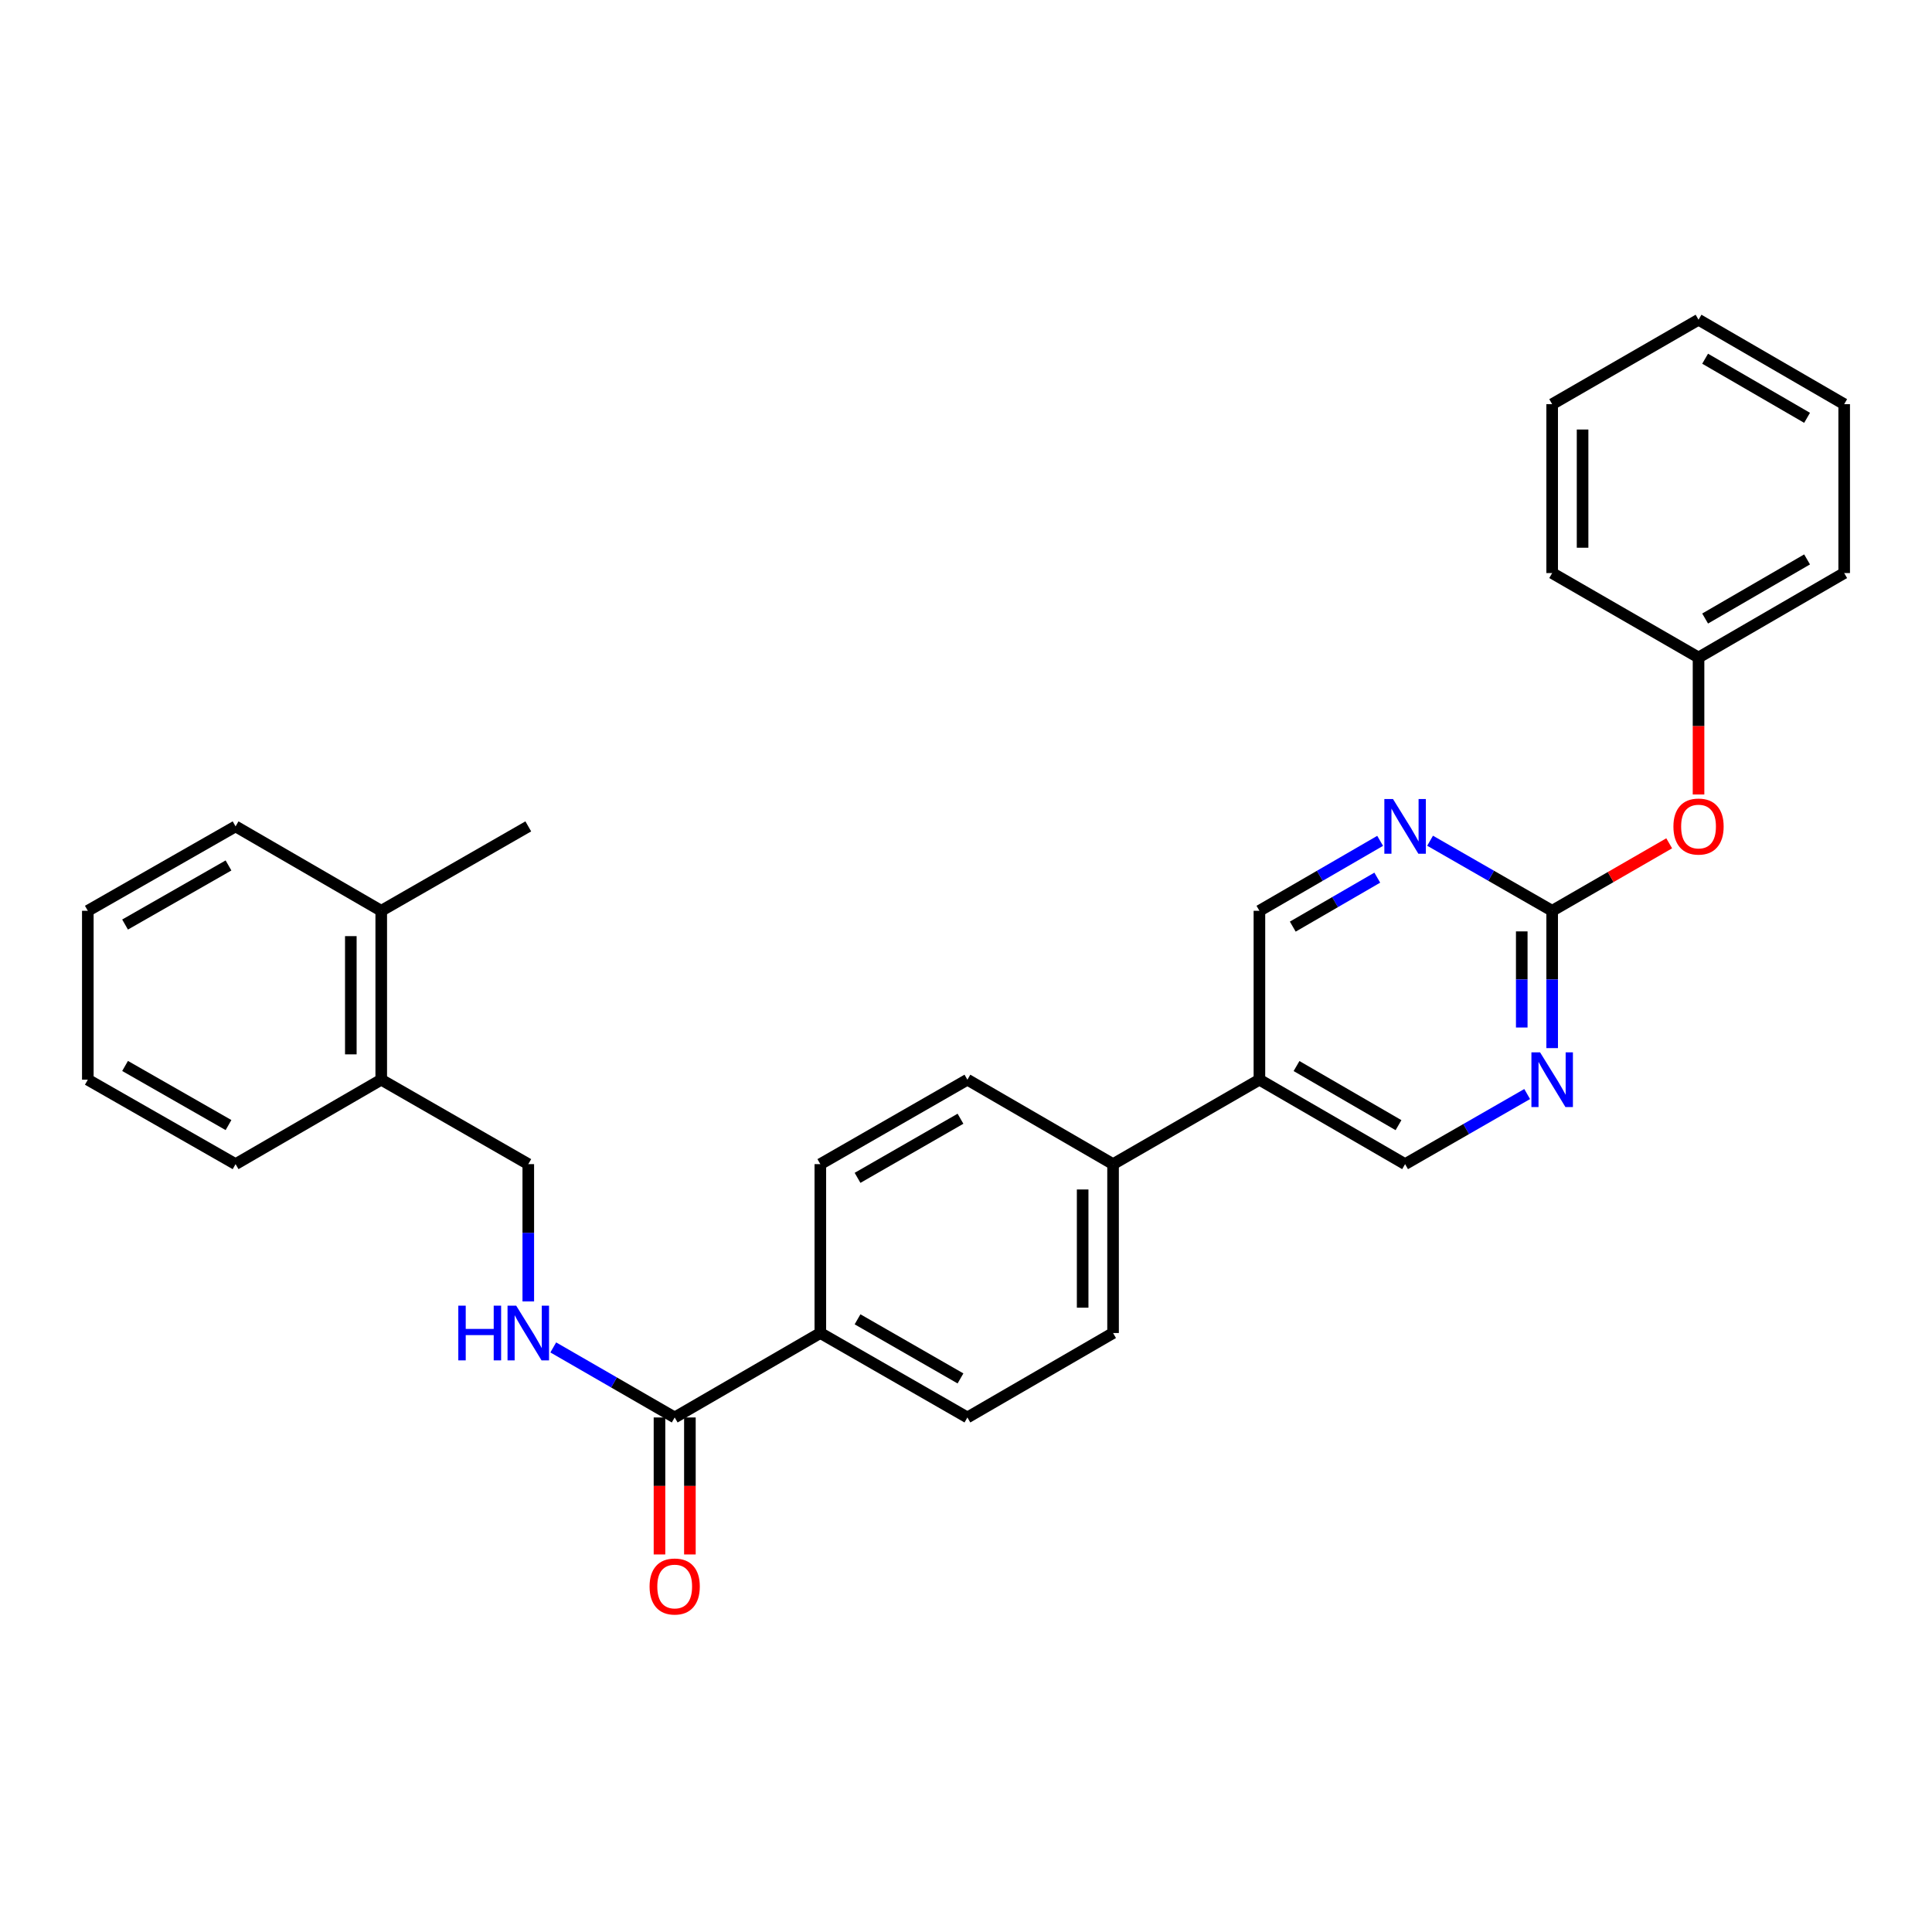 <?xml version='1.0' encoding='iso-8859-1'?>
<svg version='1.1' baseProfile='full'
              xmlns='http://www.w3.org/2000/svg'
                      xmlns:rdkit='http://www.rdkit.org/xml'
                      xmlns:xlink='http://www.w3.org/1999/xlink'
                  xml:space='preserve'
width='1000px' height='1000px' viewBox='0 0 1000 1000'>
<!-- END OF HEADER -->
<rect style='opacity:1.0;fill:#FFFFFF;stroke:none' width='1000' height='1000' x='0' y='0'> </rect>
<path class='bond-1' d='M 803.398,471.427 L 803.398,506.964' style='fill:none;fill-rule:evenodd;stroke:#000000;stroke-width:6px;stroke-linecap:butt;stroke-linejoin:miter;stroke-opacity:1' />
<path class='bond-1' d='M 803.398,506.964 L 803.398,542.501' style='fill:none;fill-rule:evenodd;stroke:#0000FF;stroke-width:6px;stroke-linecap:butt;stroke-linejoin:miter;stroke-opacity:1' />
<path class='bond-1' d='M 787.656,482.088 L 787.656,506.964' style='fill:none;fill-rule:evenodd;stroke:#000000;stroke-width:6px;stroke-linecap:butt;stroke-linejoin:miter;stroke-opacity:1' />
<path class='bond-1' d='M 787.656,506.964 L 787.656,531.84' style='fill:none;fill-rule:evenodd;stroke:#0000FF;stroke-width:6px;stroke-linecap:butt;stroke-linejoin:miter;stroke-opacity:1' />
<path class='bond-2' d='M 803.398,471.427 L 771.804,453.293' style='fill:none;fill-rule:evenodd;stroke:#000000;stroke-width:6px;stroke-linecap:butt;stroke-linejoin:miter;stroke-opacity:1' />
<path class='bond-2' d='M 771.804,453.293 L 740.211,435.159' style='fill:none;fill-rule:evenodd;stroke:#0000FF;stroke-width:6px;stroke-linecap:butt;stroke-linejoin:miter;stroke-opacity:1' />
<path class='bond-9' d='M 803.398,471.427 L 833.685,453.96' style='fill:none;fill-rule:evenodd;stroke:#000000;stroke-width:6px;stroke-linecap:butt;stroke-linejoin:miter;stroke-opacity:1' />
<path class='bond-9' d='M 833.685,453.96 L 863.973,436.493' style='fill:none;fill-rule:evenodd;stroke:#FF0000;stroke-width:6px;stroke-linecap:butt;stroke-linejoin:miter;stroke-opacity:1' />
<path class='bond-0' d='M 349.219,733.677 L 424.605,689.968' style='fill:none;fill-rule:evenodd;stroke:#000000;stroke-width:6px;stroke-linecap:butt;stroke-linejoin:miter;stroke-opacity:1' />
<path class='bond-3' d='M 349.219,733.677 L 317.793,715.551' style='fill:none;fill-rule:evenodd;stroke:#000000;stroke-width:6px;stroke-linecap:butt;stroke-linejoin:miter;stroke-opacity:1' />
<path class='bond-3' d='M 317.793,715.551 L 286.367,697.424' style='fill:none;fill-rule:evenodd;stroke:#0000FF;stroke-width:6px;stroke-linecap:butt;stroke-linejoin:miter;stroke-opacity:1' />
<path class='bond-11' d='M 341.349,733.677 L 341.349,769.13' style='fill:none;fill-rule:evenodd;stroke:#000000;stroke-width:6px;stroke-linecap:butt;stroke-linejoin:miter;stroke-opacity:1' />
<path class='bond-11' d='M 341.349,769.13 L 341.349,804.583' style='fill:none;fill-rule:evenodd;stroke:#FF0000;stroke-width:6px;stroke-linecap:butt;stroke-linejoin:miter;stroke-opacity:1' />
<path class='bond-11' d='M 357.09,733.677 L 357.09,769.13' style='fill:none;fill-rule:evenodd;stroke:#000000;stroke-width:6px;stroke-linecap:butt;stroke-linejoin:miter;stroke-opacity:1' />
<path class='bond-11' d='M 357.09,769.13 L 357.09,804.583' style='fill:none;fill-rule:evenodd;stroke:#FF0000;stroke-width:6px;stroke-linecap:butt;stroke-linejoin:miter;stroke-opacity:1' />
<path class='bond-7' d='M 790.463,566.274 L 758.87,584.415' style='fill:none;fill-rule:evenodd;stroke:#0000FF;stroke-width:6px;stroke-linecap:butt;stroke-linejoin:miter;stroke-opacity:1' />
<path class='bond-7' d='M 758.87,584.415 L 727.277,602.557' style='fill:none;fill-rule:evenodd;stroke:#000000;stroke-width:6px;stroke-linecap:butt;stroke-linejoin:miter;stroke-opacity:1' />
<path class='bond-8' d='M 714.358,435.221 L 683.116,453.324' style='fill:none;fill-rule:evenodd;stroke:#0000FF;stroke-width:6px;stroke-linecap:butt;stroke-linejoin:miter;stroke-opacity:1' />
<path class='bond-8' d='M 683.116,453.324 L 651.874,471.427' style='fill:none;fill-rule:evenodd;stroke:#000000;stroke-width:6px;stroke-linecap:butt;stroke-linejoin:miter;stroke-opacity:1' />
<path class='bond-8' d='M 712.878,454.272 L 691.008,466.944' style='fill:none;fill-rule:evenodd;stroke:#0000FF;stroke-width:6px;stroke-linecap:butt;stroke-linejoin:miter;stroke-opacity:1' />
<path class='bond-8' d='M 691.008,466.944 L 669.139,479.617' style='fill:none;fill-rule:evenodd;stroke:#000000;stroke-width:6px;stroke-linecap:butt;stroke-linejoin:miter;stroke-opacity:1' />
<path class='bond-10' d='M 273.44,673.622 L 273.44,638.09' style='fill:none;fill-rule:evenodd;stroke:#0000FF;stroke-width:6px;stroke-linecap:butt;stroke-linejoin:miter;stroke-opacity:1' />
<path class='bond-10' d='M 273.44,638.09 L 273.44,602.557' style='fill:none;fill-rule:evenodd;stroke:#000000;stroke-width:6px;stroke-linecap:butt;stroke-linejoin:miter;stroke-opacity:1' />
<path class='bond-4' d='M 651.874,558.847 L 651.874,471.427' style='fill:none;fill-rule:evenodd;stroke:#000000;stroke-width:6px;stroke-linecap:butt;stroke-linejoin:miter;stroke-opacity:1' />
<path class='bond-6' d='M 651.874,558.847 L 576.121,602.557' style='fill:none;fill-rule:evenodd;stroke:#000000;stroke-width:6px;stroke-linecap:butt;stroke-linejoin:miter;stroke-opacity:1' />
<path class='bond-29' d='M 651.874,558.847 L 727.277,602.557' style='fill:none;fill-rule:evenodd;stroke:#000000;stroke-width:6px;stroke-linecap:butt;stroke-linejoin:miter;stroke-opacity:1' />
<path class='bond-29' d='M 671.079,551.784 L 723.861,582.381' style='fill:none;fill-rule:evenodd;stroke:#000000;stroke-width:6px;stroke-linecap:butt;stroke-linejoin:miter;stroke-opacity:1' />
<path class='bond-5' d='M 424.605,689.968 L 500.726,733.677' style='fill:none;fill-rule:evenodd;stroke:#000000;stroke-width:6px;stroke-linecap:butt;stroke-linejoin:miter;stroke-opacity:1' />
<path class='bond-5' d='M 443.862,682.873 L 497.147,713.47' style='fill:none;fill-rule:evenodd;stroke:#000000;stroke-width:6px;stroke-linecap:butt;stroke-linejoin:miter;stroke-opacity:1' />
<path class='bond-31' d='M 424.605,689.968 L 424.605,602.557' style='fill:none;fill-rule:evenodd;stroke:#000000;stroke-width:6px;stroke-linecap:butt;stroke-linejoin:miter;stroke-opacity:1' />
<path class='bond-15' d='M 576.121,602.557 L 500.726,558.847' style='fill:none;fill-rule:evenodd;stroke:#000000;stroke-width:6px;stroke-linecap:butt;stroke-linejoin:miter;stroke-opacity:1' />
<path class='bond-16' d='M 576.121,602.557 L 576.121,689.968' style='fill:none;fill-rule:evenodd;stroke:#000000;stroke-width:6px;stroke-linecap:butt;stroke-linejoin:miter;stroke-opacity:1' />
<path class='bond-16' d='M 560.379,615.668 L 560.379,676.856' style='fill:none;fill-rule:evenodd;stroke:#000000;stroke-width:6px;stroke-linecap:butt;stroke-linejoin:miter;stroke-opacity:1' />
<path class='bond-18' d='M 879.16,411.23 L 879.16,375.777' style='fill:none;fill-rule:evenodd;stroke:#FF0000;stroke-width:6px;stroke-linecap:butt;stroke-linejoin:miter;stroke-opacity:1' />
<path class='bond-18' d='M 879.16,375.777 L 879.16,340.324' style='fill:none;fill-rule:evenodd;stroke:#000000;stroke-width:6px;stroke-linecap:butt;stroke-linejoin:miter;stroke-opacity:1' />
<path class='bond-12' d='M 273.44,602.557 L 197.328,558.847' style='fill:none;fill-rule:evenodd;stroke:#000000;stroke-width:6px;stroke-linecap:butt;stroke-linejoin:miter;stroke-opacity:1' />
<path class='bond-17' d='M 197.328,558.847 L 197.328,471.427' style='fill:none;fill-rule:evenodd;stroke:#000000;stroke-width:6px;stroke-linecap:butt;stroke-linejoin:miter;stroke-opacity:1' />
<path class='bond-17' d='M 181.586,545.734 L 181.586,484.54' style='fill:none;fill-rule:evenodd;stroke:#000000;stroke-width:6px;stroke-linecap:butt;stroke-linejoin:miter;stroke-opacity:1' />
<path class='bond-19' d='M 197.328,558.847 L 121.934,602.557' style='fill:none;fill-rule:evenodd;stroke:#000000;stroke-width:6px;stroke-linecap:butt;stroke-linejoin:miter;stroke-opacity:1' />
<path class='bond-13' d='M 424.605,602.557 L 500.726,558.847' style='fill:none;fill-rule:evenodd;stroke:#000000;stroke-width:6px;stroke-linecap:butt;stroke-linejoin:miter;stroke-opacity:1' />
<path class='bond-13' d='M 443.862,609.652 L 497.147,579.055' style='fill:none;fill-rule:evenodd;stroke:#000000;stroke-width:6px;stroke-linecap:butt;stroke-linejoin:miter;stroke-opacity:1' />
<path class='bond-14' d='M 500.726,733.677 L 576.121,689.968' style='fill:none;fill-rule:evenodd;stroke:#000000;stroke-width:6px;stroke-linecap:butt;stroke-linejoin:miter;stroke-opacity:1' />
<path class='bond-20' d='M 197.328,471.427 L 273.44,427.735' style='fill:none;fill-rule:evenodd;stroke:#000000;stroke-width:6px;stroke-linecap:butt;stroke-linejoin:miter;stroke-opacity:1' />
<path class='bond-21' d='M 197.328,471.427 L 121.934,427.735' style='fill:none;fill-rule:evenodd;stroke:#000000;stroke-width:6px;stroke-linecap:butt;stroke-linejoin:miter;stroke-opacity:1' />
<path class='bond-22' d='M 879.16,340.324 L 954.545,296.614' style='fill:none;fill-rule:evenodd;stroke:#000000;stroke-width:6px;stroke-linecap:butt;stroke-linejoin:miter;stroke-opacity:1' />
<path class='bond-22' d='M 882.571,320.149 L 935.341,289.552' style='fill:none;fill-rule:evenodd;stroke:#000000;stroke-width:6px;stroke-linecap:butt;stroke-linejoin:miter;stroke-opacity:1' />
<path class='bond-23' d='M 879.16,340.324 L 803.398,296.614' style='fill:none;fill-rule:evenodd;stroke:#000000;stroke-width:6px;stroke-linecap:butt;stroke-linejoin:miter;stroke-opacity:1' />
<path class='bond-24' d='M 121.934,602.557 L 45.455,558.847' style='fill:none;fill-rule:evenodd;stroke:#000000;stroke-width:6px;stroke-linecap:butt;stroke-linejoin:miter;stroke-opacity:1' />
<path class='bond-24' d='M 118.273,582.333 L 64.738,551.736' style='fill:none;fill-rule:evenodd;stroke:#000000;stroke-width:6px;stroke-linecap:butt;stroke-linejoin:miter;stroke-opacity:1' />
<path class='bond-32' d='M 121.934,427.735 L 45.455,471.427' style='fill:none;fill-rule:evenodd;stroke:#000000;stroke-width:6px;stroke-linecap:butt;stroke-linejoin:miter;stroke-opacity:1' />
<path class='bond-32' d='M 118.271,447.957 L 64.735,478.542' style='fill:none;fill-rule:evenodd;stroke:#000000;stroke-width:6px;stroke-linecap:butt;stroke-linejoin:miter;stroke-opacity:1' />
<path class='bond-27' d='M 954.545,296.614 L 954.545,209.203' style='fill:none;fill-rule:evenodd;stroke:#000000;stroke-width:6px;stroke-linecap:butt;stroke-linejoin:miter;stroke-opacity:1' />
<path class='bond-26' d='M 803.398,296.614 L 803.398,209.203' style='fill:none;fill-rule:evenodd;stroke:#000000;stroke-width:6px;stroke-linecap:butt;stroke-linejoin:miter;stroke-opacity:1' />
<path class='bond-26' d='M 819.139,283.503 L 819.139,222.315' style='fill:none;fill-rule:evenodd;stroke:#000000;stroke-width:6px;stroke-linecap:butt;stroke-linejoin:miter;stroke-opacity:1' />
<path class='bond-25' d='M 45.455,558.847 L 45.455,471.427' style='fill:none;fill-rule:evenodd;stroke:#000000;stroke-width:6px;stroke-linecap:butt;stroke-linejoin:miter;stroke-opacity:1' />
<path class='bond-28' d='M 803.398,209.203 L 879.16,165.493' style='fill:none;fill-rule:evenodd;stroke:#000000;stroke-width:6px;stroke-linecap:butt;stroke-linejoin:miter;stroke-opacity:1' />
<path class='bond-30' d='M 954.545,209.203 L 879.16,165.493' style='fill:none;fill-rule:evenodd;stroke:#000000;stroke-width:6px;stroke-linecap:butt;stroke-linejoin:miter;stroke-opacity:1' />
<path class='bond-30' d='M 935.341,216.265 L 882.571,185.668' style='fill:none;fill-rule:evenodd;stroke:#000000;stroke-width:6px;stroke-linecap:butt;stroke-linejoin:miter;stroke-opacity:1' />
<path  class='atom-2' d='M 797.138 544.687
L 806.418 559.687
Q 807.338 561.167, 808.818 563.847
Q 810.298 566.527, 810.378 566.687
L 810.378 544.687
L 814.138 544.687
L 814.138 573.007
L 810.258 573.007
L 800.298 556.607
Q 799.138 554.687, 797.898 552.487
Q 796.698 550.287, 796.338 549.607
L 796.338 573.007
L 792.658 573.007
L 792.658 544.687
L 797.138 544.687
' fill='#0000FF'/>
<path  class='atom-3' d='M 721.017 413.575
L 730.297 428.575
Q 731.217 430.055, 732.697 432.735
Q 734.177 435.415, 734.257 435.575
L 734.257 413.575
L 738.017 413.575
L 738.017 441.895
L 734.137 441.895
L 724.177 425.495
Q 723.017 423.575, 721.777 421.375
Q 720.577 419.175, 720.217 418.495
L 720.217 441.895
L 716.537 441.895
L 716.537 413.575
L 721.017 413.575
' fill='#0000FF'/>
<path  class='atom-4' d='M 237.22 675.808
L 241.06 675.808
L 241.06 687.848
L 255.54 687.848
L 255.54 675.808
L 259.38 675.808
L 259.38 704.128
L 255.54 704.128
L 255.54 691.048
L 241.06 691.048
L 241.06 704.128
L 237.22 704.128
L 237.22 675.808
' fill='#0000FF'/>
<path  class='atom-4' d='M 267.18 675.808
L 276.46 690.808
Q 277.38 692.288, 278.86 694.968
Q 280.34 697.648, 280.42 697.808
L 280.42 675.808
L 284.18 675.808
L 284.18 704.128
L 280.3 704.128
L 270.34 687.728
Q 269.18 685.808, 267.94 683.608
Q 266.74 681.408, 266.38 680.728
L 266.38 704.128
L 262.7 704.128
L 262.7 675.808
L 267.18 675.808
' fill='#0000FF'/>
<path  class='atom-10' d='M 866.16 427.815
Q 866.16 421.015, 869.52 417.215
Q 872.88 413.415, 879.16 413.415
Q 885.44 413.415, 888.8 417.215
Q 892.16 421.015, 892.16 427.815
Q 892.16 434.695, 888.76 438.615
Q 885.36 442.495, 879.16 442.495
Q 872.92 442.495, 869.52 438.615
Q 866.16 434.735, 866.16 427.815
M 879.16 439.295
Q 883.48 439.295, 885.8 436.415
Q 888.16 433.495, 888.16 427.815
Q 888.16 422.255, 885.8 419.455
Q 883.48 416.615, 879.16 416.615
Q 874.84 416.615, 872.48 419.415
Q 870.16 422.215, 870.16 427.815
Q 870.16 433.535, 872.48 436.415
Q 874.84 439.295, 879.16 439.295
' fill='#FF0000'/>
<path  class='atom-12' d='M 336.219 821.168
Q 336.219 814.368, 339.579 810.568
Q 342.939 806.768, 349.219 806.768
Q 355.499 806.768, 358.859 810.568
Q 362.219 814.368, 362.219 821.168
Q 362.219 828.048, 358.819 831.968
Q 355.419 835.848, 349.219 835.848
Q 342.979 835.848, 339.579 831.968
Q 336.219 828.088, 336.219 821.168
M 349.219 832.648
Q 353.539 832.648, 355.859 829.768
Q 358.219 826.848, 358.219 821.168
Q 358.219 815.608, 355.859 812.808
Q 353.539 809.968, 349.219 809.968
Q 344.899 809.968, 342.539 812.768
Q 340.219 815.568, 340.219 821.168
Q 340.219 826.888, 342.539 829.768
Q 344.899 832.648, 349.219 832.648
' fill='#FF0000'/>
</svg>
